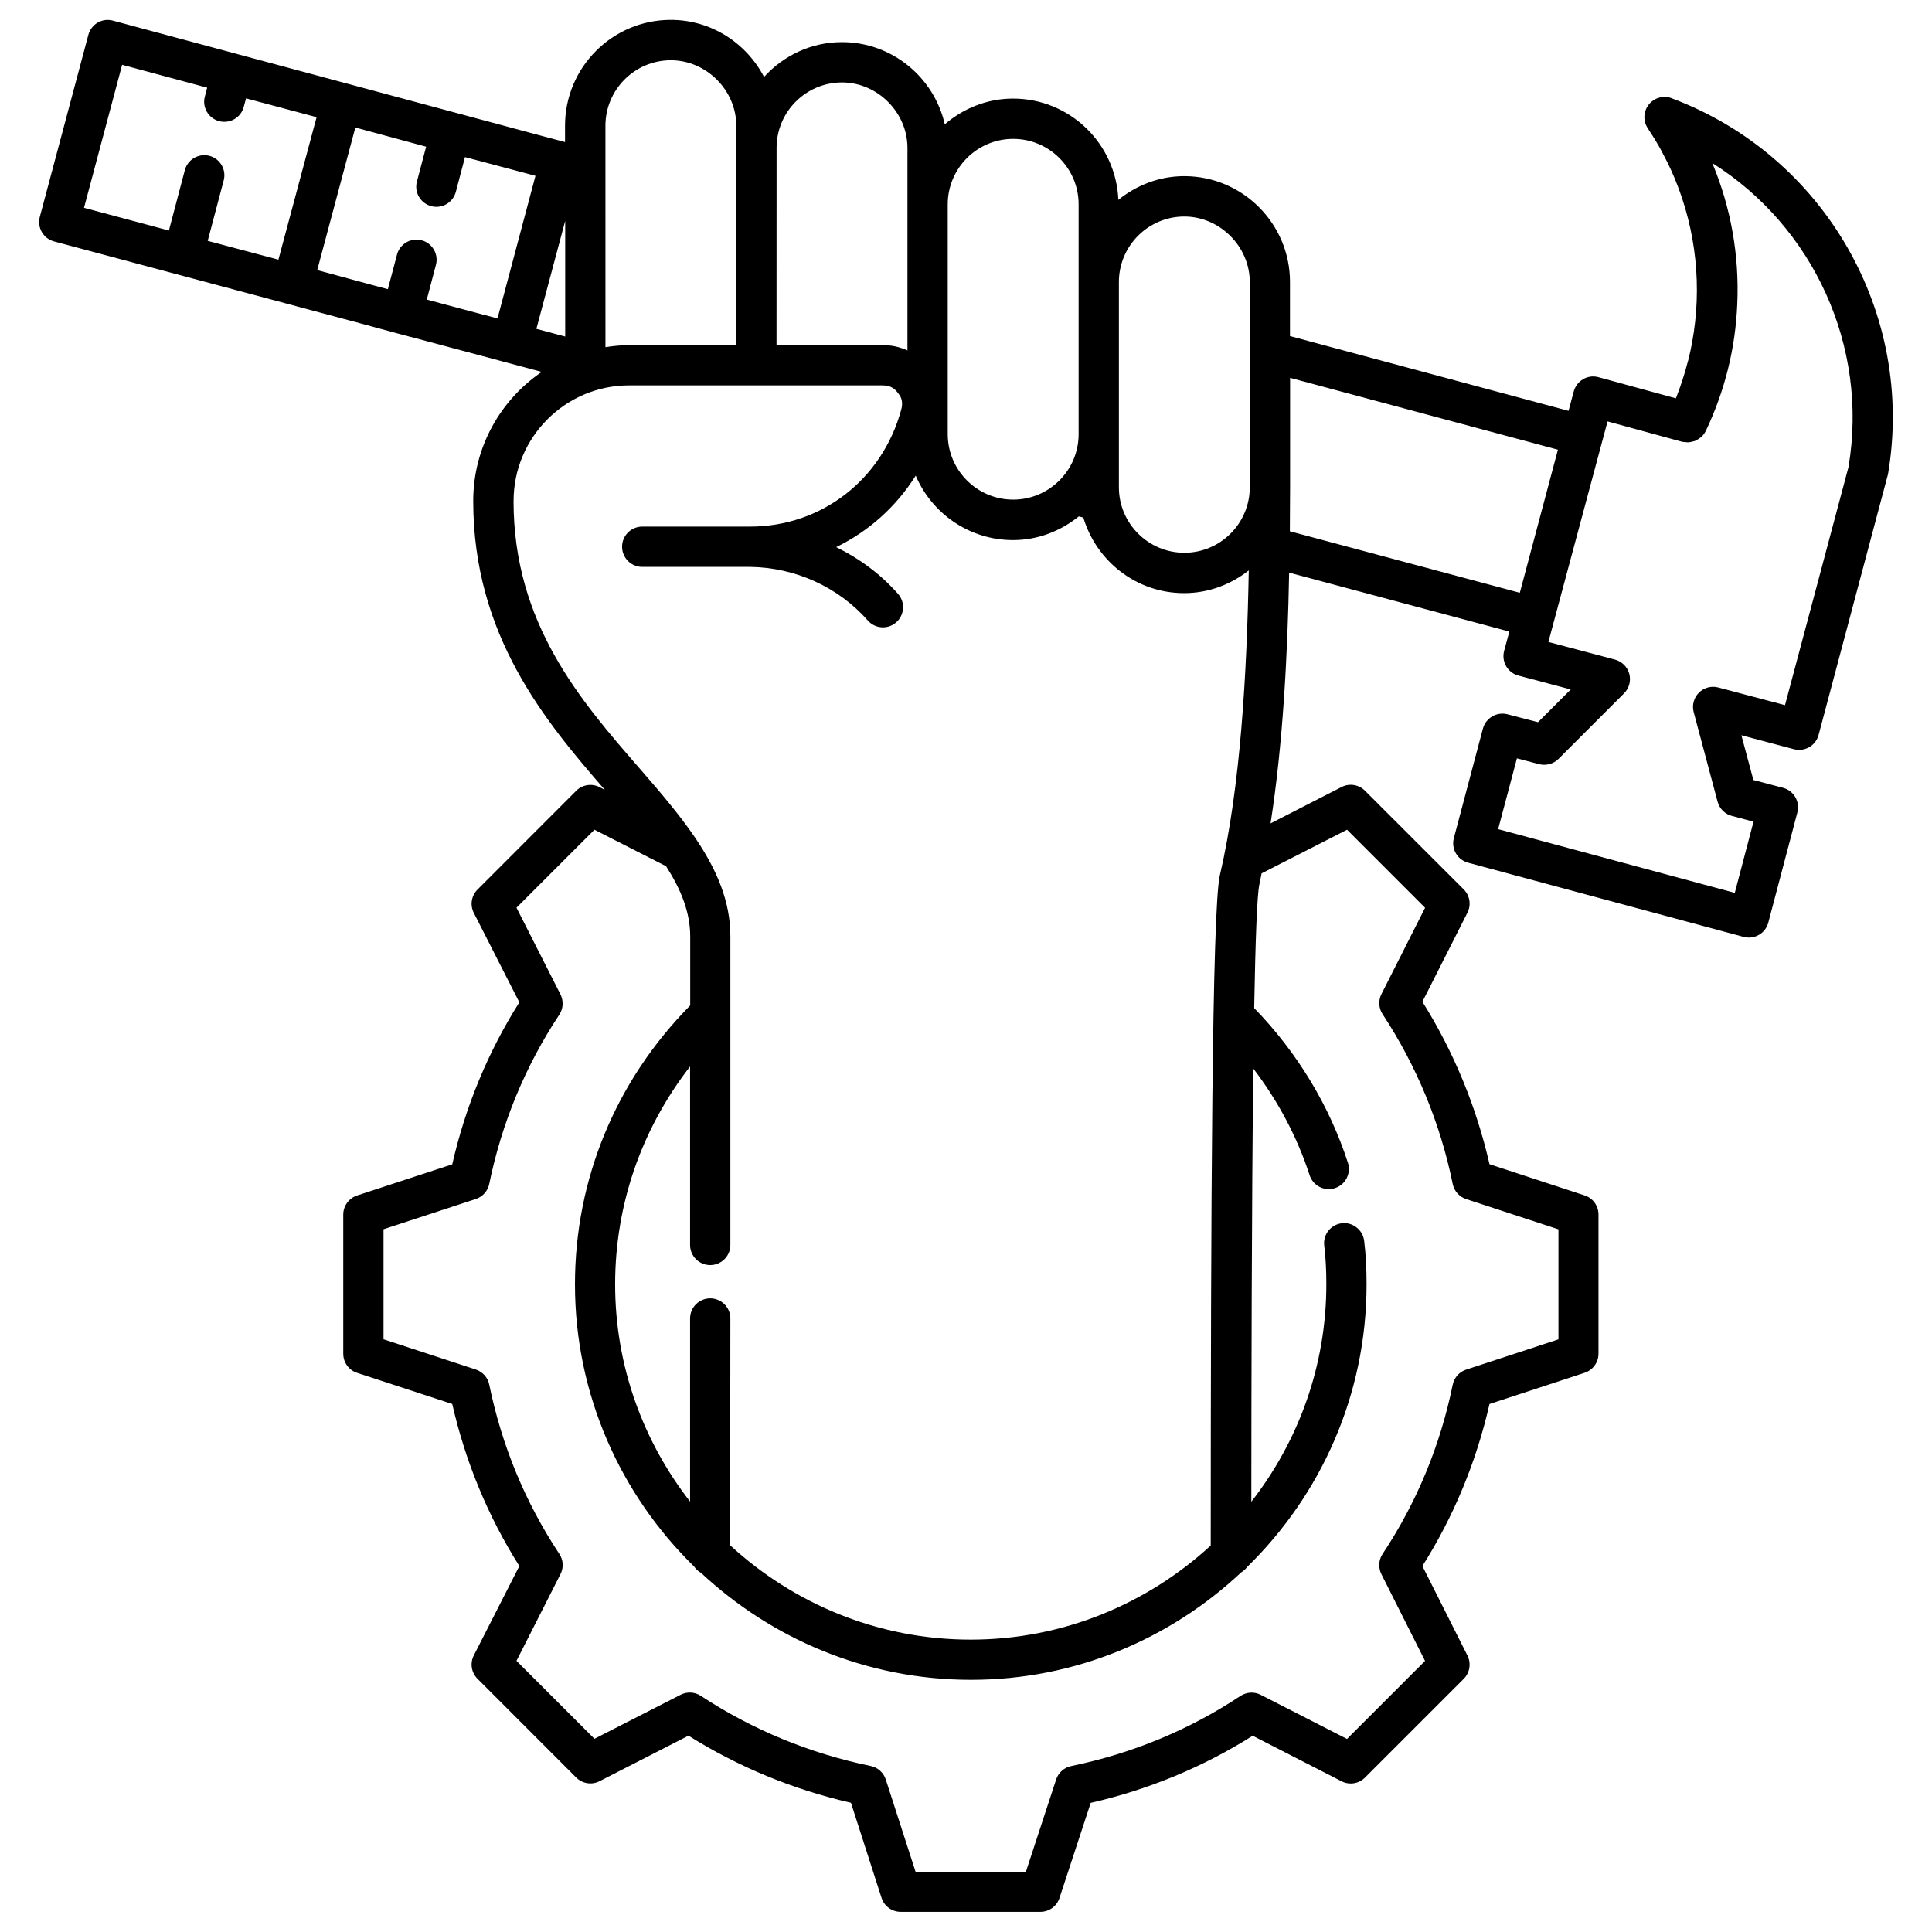 <?xml version="1.0" encoding="UTF-8"?>
<svg width="100pt" height="100pt" version="1.1" viewBox="0 0 100 100" xmlns="http://www.w3.org/2000/svg">
 <path d="m86.523 5.082c-0.426-0.16-0.902-0.023-1.184 0.332-0.281 0.355-0.301 0.852-0.047 1.227 0.02 0.027 0.035 0.059 0.055 0.09 0.18 0.266 0.344 0.539 0.504 0.812 0.102 0.176 0.195 0.355 0.285 0.535 0.062 0.117 0.125 0.234 0.184 0.355 0.117 0.242 0.23 0.484 0.332 0.73 0.016 0.035 0.027 0.066 0.043 0.102 1.102 2.668 1.41 5.609 0.891 8.441v0.008c-0.055 0.297-0.117 0.594-0.191 0.887-0.016 0.062-0.031 0.121-0.051 0.18-0.078 0.305-0.168 0.609-0.266 0.91-0.094 0.281-0.191 0.562-0.301 0.84-0.012 0.027-0.023 0.055-0.035 0.086l-4.004-1.094c-0.27-0.074-0.551-0.039-0.793 0.102-0.238 0.137-0.414 0.367-0.488 0.633l-0.27 1.008-14.418-3.871v-2.805c0-3.016-2.453-5.473-5.473-5.473-1.297 0-2.473 0.473-3.41 1.227-0.121-2.91-2.508-5.242-5.449-5.242-1.355 0-2.578 0.512-3.535 1.332-0.555-2.43-2.727-4.254-5.324-4.254-1.602 0-3.027 0.703-4.031 1.801-0.914-1.746-2.723-2.953-4.828-2.953-3.016 0-5.473 2.453-5.473 5.473v0.852l-1.633-0.434-21.77-5.852c-0.27-0.074-0.551-0.035-0.793 0.105-0.23 0.137-0.406 0.367-0.477 0.633l-2.512 9.418c-0.148 0.555 0.18 1.125 0.738 1.273l15.816 4.231 1.926 0.523h0.004l2.965 0.789 4.531 1.211c-2.137 1.453-3.547 3.902-3.547 6.68 0 6.953 3.719 11.391 6.812 14.953l-0.273-0.141c-0.402-0.207-0.898-0.129-1.215 0.195l-5.098 5.102c-0.324 0.32-0.402 0.812-0.195 1.215l2.356 4.625c-1.625 2.574-2.789 5.391-3.473 8.387l-4.926 1.613c-0.426 0.141-0.715 0.539-0.715 0.988v7.203c0 0.449 0.289 0.852 0.715 0.988l4.926 1.613c0.684 2.996 1.848 5.812 3.473 8.387l-2.356 4.625c-0.207 0.402-0.129 0.898 0.195 1.215l5.098 5.102c0.32 0.324 0.812 0.402 1.215 0.195l4.602-2.356c2.598 1.625 5.422 2.789 8.41 3.473l1.582 4.918c0.137 0.434 0.539 0.727 0.992 0.727h7.231c0.449 0 0.848-0.289 0.988-0.715l1.617-4.926c2.996-0.684 5.812-1.852 8.383-3.473l4.602 2.356c0.402 0.207 0.895 0.129 1.211-0.191l5.109-5.109c0.32-0.32 0.395-0.805 0.195-1.207l-2.332-4.633c1.621-2.57 2.789-5.387 3.473-8.387l4.926-1.617c0.426-0.141 0.715-0.539 0.715-0.988v-7.203c0-0.449-0.289-0.852-0.715-0.988l-4.926-1.617c-0.684-2.988-1.848-5.812-3.473-8.41l2.332-4.609c0.203-0.402 0.125-0.887-0.195-1.207l-5.109-5.106c-0.32-0.32-0.809-0.398-1.211-0.191l-3.676 1.883c0.637-4.078 0.883-8.688 0.961-12.98l11.398 3.051-0.27 1c-0.07 0.266-0.035 0.551 0.105 0.793 0.137 0.238 0.367 0.414 0.633 0.484l2.711 0.719-1.695 1.695-1.582-0.41c-0.547-0.145-1.121 0.188-1.27 0.742l-1.504 5.668c-0.148 0.555 0.184 1.125 0.738 1.273l14.262 3.84c0.09 0.023 0.18 0.035 0.27 0.035 0.184 0 0.363-0.047 0.523-0.141 0.238-0.137 0.414-0.367 0.484-0.637l1.504-5.699c0.07-0.266 0.031-0.551-0.105-0.789-0.141-0.238-0.367-0.414-0.633-0.484l-1.539-0.406-0.621-2.316 2.723 0.723c0.555 0.145 1.125-0.184 1.273-0.738l3.594-13.5c1.41-8.324-3.301-16.508-11.203-19.457zm-28.609 17.395v-7.883c0-1.867 1.52-3.387 3.387-3.387 1.836 0 3.387 1.551 3.387 3.387v10.629c0 1.867-1.52 3.387-3.387 3.387-1.867 0-3.387-1.52-3.387-3.387zm-8.859-3.367v-8.535c0-1.867 1.52-3.387 3.387-3.387 1.867 0 3.387 1.52 3.387 3.387v11.898c0 1.867-1.52 3.387-3.387 3.387-1.867 0-3.387-1.52-3.387-3.387zm-8.859-11.457c0-1.867 1.52-3.387 3.387-3.387 1.836 0 3.387 1.551 3.387 3.387v10.484c-0.391-0.176-0.824-0.277-1.293-0.277h-5.484zm-8.859-1.148c0-1.867 1.52-3.387 3.387-3.387 1.836 0 3.387 1.551 3.387 3.387v11.359h-5.543c-0.418 0-0.828 0.043-1.23 0.105zm-16.926 6.934-3.66-0.973 0.828-3.129c0.148-0.555-0.184-1.125-0.742-1.273-0.551-0.141-1.125 0.188-1.27 0.742l-0.824 3.125-4.394-1.176 1.973-7.402 4.402 1.184-0.121 0.461c-0.148 0.555 0.184 1.125 0.742 1.273 0.555 0.145 1.129-0.184 1.273-0.742l0.117-0.438 3.652 0.973zm11.34 3.043-1.676-0.445-1.984-0.531 0.473-1.797c0.148-0.555-0.184-1.125-0.742-1.273-0.555-0.145-1.125 0.184-1.273 0.742l-0.473 1.789-0.863-0.23-2.793-0.758 1.973-7.379 3.664 0.992-0.477 1.805c-0.148 0.555 0.184 1.125 0.742 1.273 0.559 0.148 1.125-0.184 1.273-0.742l0.473-1.797 2.875 0.762 0.773 0.207zm2.012 0.539 1.492-5.59v5.988zm-1.18 8.91c0-3.301 2.684-5.984 5.984-5.984h13.109c0.457 0 0.656 0.195 0.82 0.418 0.195 0.23 0.242 0.504 0.152 0.836-0.98 3.621-4.125 6.055-7.824 6.055h-5.582c-0.574 0-1.043 0.465-1.043 1.043 0 0.574 0.465 1.043 1.043 1.043h5.57c2.352 0.027 4.578 1.039 6.109 2.777 0.207 0.234 0.492 0.352 0.781 0.352 0.246 0 0.492-0.086 0.688-0.262 0.43-0.379 0.473-1.039 0.094-1.469-0.898-1.02-1.996-1.832-3.203-2.422 1.68-0.816 3.106-2.09 4.117-3.699 0.832 1.957 2.777 3.336 5.035 3.336 1.293 0 2.469-0.473 3.406-1.227l0.234 0.062c0.676 2.254 2.746 3.91 5.215 3.91 1.27 0 2.422-0.449 3.348-1.176-0.098 5.352-0.43 11.219-1.496 15.781-0.41 1.746-0.469 17.645-0.473 34.691-3.277 3.012-7.633 4.871-12.422 4.871-4.805 0-9.172-1.863-12.453-4.883l0.012-11.738c0-0.574-0.465-1.043-1.043-1.043-0.574 0-1.043 0.465-1.043 1.043v9.477c-2.422-3.113-3.879-7.008-3.879-11.246 0-4.141 1.375-8.051 3.879-11.277v9.238c0 0.574 0.465 1.043 1.043 1.043 0.574 0 1.043-0.465 1.043-1.043v-15.977c0-1.816-0.711-3.43-1.742-4.977-0.031-0.051-0.059-0.105-0.102-0.152-0.816-1.199-1.82-2.367-2.856-3.559-3.059-3.516-6.523-7.5-6.523-13.844zm43.141 17.016 4.039 4.039-2.258 4.465c-0.168 0.332-0.148 0.73 0.059 1.043 1.762 2.684 2.984 5.641 3.629 8.789 0.074 0.367 0.34 0.664 0.695 0.781l4.777 1.566v5.695l-4.777 1.566c-0.355 0.117-0.621 0.414-0.695 0.781-0.648 3.164-1.871 6.109-3.629 8.758-0.207 0.309-0.23 0.707-0.066 1.043l2.262 4.496-4.039 4.039-4.469-2.285c-0.332-0.172-0.734-0.145-1.047 0.059-2.648 1.758-5.598 2.977-8.758 3.629-0.367 0.074-0.664 0.34-0.781 0.695l-1.566 4.777-5.711-0.004-1.543-4.777c-0.117-0.355-0.414-0.621-0.781-0.695-3.148-0.648-6.106-1.867-8.789-3.629-0.312-0.207-0.711-0.227-1.043-0.059l-4.465 2.281-4.035-4.035 2.281-4.496c0.168-0.332 0.145-0.73-0.066-1.043-1.758-2.652-2.977-5.602-3.625-8.758-0.074-0.367-0.34-0.664-0.695-0.781l-4.777-1.566v-5.695l4.777-1.566c0.355-0.117 0.621-0.414 0.695-0.781 0.648-3.156 1.867-6.102 3.625-8.758 0.207-0.309 0.23-0.707 0.066-1.043l-2.281-4.496 4.035-4.035 3.707 1.887c0.766 1.195 1.25 2.379 1.25 3.629v3.578c-3.84 3.883-5.965 8.984-5.965 14.434 0 5.719 2.367 10.891 6.164 14.605 0.094 0.137 0.215 0.254 0.363 0.332 3.668 3.422 8.57 5.535 13.973 5.535 5.41 0 10.32-2.125 13.984-5.562 0.121-0.07 0.223-0.164 0.305-0.277 3.809-3.719 6.184-8.898 6.184-14.633 0-0.832-0.039-1.566-0.125-2.254-0.07-0.57-0.602-0.977-1.16-0.906-0.57 0.07-0.977 0.59-0.906 1.16 0.074 0.602 0.109 1.254 0.109 1.996 0 4.242-1.457 8.145-3.883 11.258 0.004-5.832 0.016-15.285 0.102-22.422 1.277 1.672 2.273 3.543 2.914 5.519 0.145 0.441 0.551 0.723 0.992 0.723 0.105 0 0.215-0.016 0.32-0.051 0.547-0.176 0.848-0.766 0.672-1.312-0.961-2.973-2.637-5.731-4.852-8.008 0.062-3.426 0.148-5.891 0.27-6.406 0.043-0.184 0.074-0.383 0.113-0.566zm-2.961-15.449c0.008-0.773 0.012-1.535 0.012-2.273v-5.668l13.863 3.719-1.973 7.406zm28.918-3.332-3.289 12.332-3.453-0.914c-0.359-0.098-0.742 0.008-1.004 0.27-0.262 0.262-0.367 0.645-0.27 1.004l1.238 4.637c0.098 0.363 0.379 0.645 0.742 0.738l1.117 0.297-0.969 3.684-12.25-3.297 0.973-3.664 1.152 0.301c0.355 0.09 0.738-0.012 1-0.273l3.394-3.394c0.262-0.262 0.367-0.648 0.27-1.008-0.098-0.359-0.379-0.641-0.738-0.738l-3.449-0.914 3.062-11.414 3.863 1.055c0.047 0.012 0.09 0.008 0.137 0.012 0.055 0.008 0.102 0.016 0.152 0.016 0.082 0 0.164-0.016 0.242-0.039 0.043-0.012 0.082-0.016 0.125-0.031 0.086-0.035 0.164-0.086 0.238-0.141 0.027-0.023 0.059-0.035 0.086-0.059 0.098-0.086 0.176-0.191 0.238-0.312 0.988-2.074 1.539-4.285 1.633-6.574 0.113-2.527-0.332-5.004-1.293-7.301 5.211 3.277 8.102 9.457 7.051 15.73z"/>
</svg>
